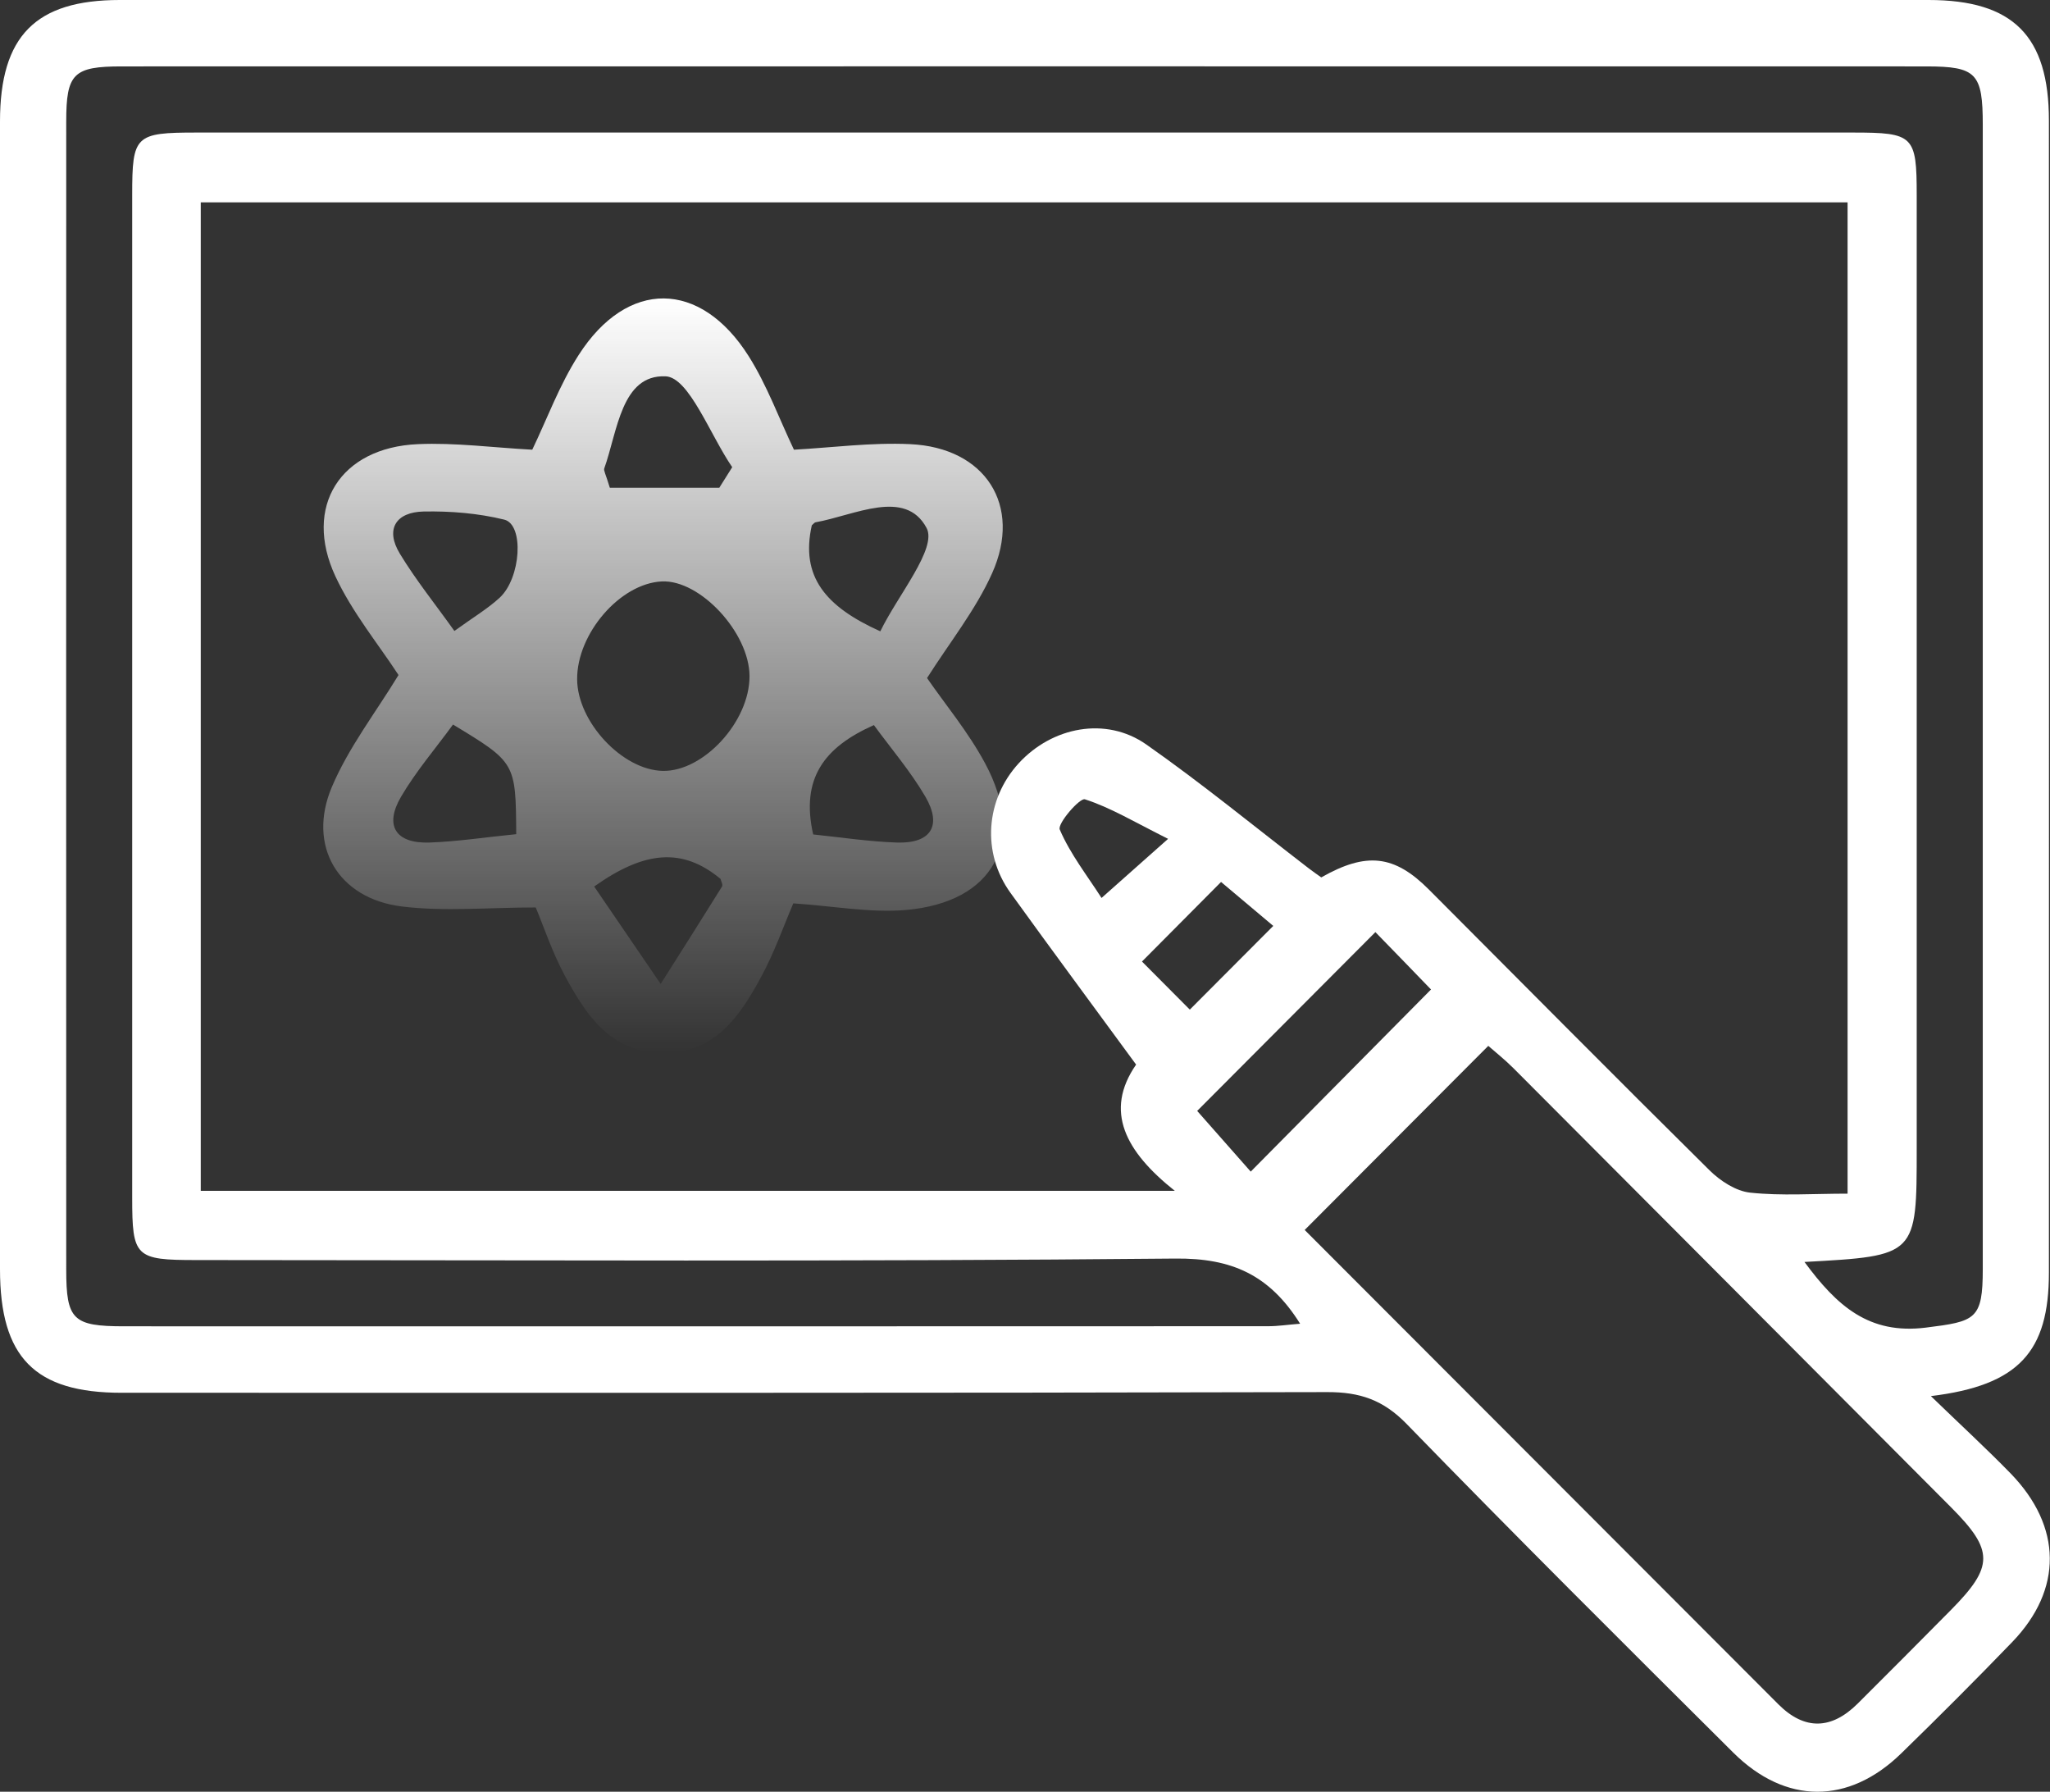 <?xml version="1.0" encoding="UTF-8"?> <svg xmlns="http://www.w3.org/2000/svg" width="111" height="97" viewBox="0 0 111 97" fill="none"><rect x="0" y="0" width="111" height="97" fill="#333333" stroke="none"/> <path d="M104.55 75.581C106.206 77.183 107.575 78.44 108.868 79.768C111.664 82.645 111.7 86.051 108.953 88.897C106.983 90.939 104.977 92.945 102.944 94.924C100.098 97.697 96.688 97.702 93.847 94.879C87.918 88.982 81.99 83.085 76.164 77.089C74.899 75.787 73.633 75.361 71.874 75.365C50.108 75.419 28.346 75.401 6.579 75.401C1.88 75.401 0 73.485 0 68.71C0 47.998 0 27.282 0 6.57C0.004 1.948 1.925 0 6.485 0C39.13 0 71.78 0 104.425 0C109.002 0 110.941 1.943 110.941 6.53C110.946 27.318 110.946 48.106 110.941 68.894C110.941 73.175 109.316 75.002 104.55 75.581ZM100.04 64.621C100.04 46.526 100.04 28.705 100.04 10.955C70.186 10.955 40.499 10.955 10.87 10.955C10.87 28.907 10.87 46.674 10.87 64.469C28.373 64.469 45.741 64.469 63.612 64.469C60.941 62.346 59.77 60.156 61.516 57.634C59.164 54.425 56.92 51.395 54.712 48.335C53.15 46.172 53.361 43.281 55.161 41.32C56.974 39.346 59.882 38.776 62.063 40.301C65.088 42.42 67.951 44.771 70.882 47.024C71.106 47.199 71.344 47.356 71.542 47.5C73.988 46.109 75.5 46.284 77.367 48.155C82.429 53.227 87.469 58.32 92.568 63.36C93.151 63.935 93.995 64.487 94.771 64.567C96.459 64.747 98.177 64.621 100.04 64.621ZM97.706 68.319C99.466 70.707 101.202 72.255 104.272 71.874C106.969 71.537 107.36 71.443 107.36 68.692C107.364 48.048 107.364 27.408 107.36 6.763C107.36 3.963 107.014 3.599 104.317 3.595C71.739 3.59 39.161 3.59 6.584 3.595C3.976 3.595 3.586 3.981 3.586 6.575C3.581 27.291 3.581 48.007 3.586 68.728C3.586 71.452 3.945 71.802 6.718 71.802C27.367 71.806 48.016 71.806 68.665 71.798C69.213 71.798 69.756 71.712 70.397 71.663C68.737 69.011 66.686 68.104 63.639 68.135C45.974 68.306 28.305 68.221 10.636 68.216C7.324 68.216 7.158 68.059 7.158 64.841C7.158 46.742 7.158 28.642 7.158 10.542C7.158 7.329 7.315 7.176 10.641 7.176C40.535 7.176 70.429 7.176 100.323 7.176C103.617 7.176 103.783 7.338 103.783 10.569C103.783 27.771 103.783 44.973 103.783 62.175C103.783 67.987 103.783 67.987 97.706 68.319ZM70.644 66.587C79.225 75.181 87.757 83.726 96.293 92.267C97.72 93.694 99.178 93.631 100.588 92.227C102.279 90.544 103.962 88.852 105.641 87.155C107.961 84.808 107.97 83.937 105.645 81.604C97.751 73.678 89.852 65.757 81.954 57.836C81.496 57.378 80.989 56.974 80.585 56.62C77.264 59.945 74.059 63.158 70.644 66.587ZM74.472 50.462C71.147 53.797 67.911 57.046 64.823 60.142C65.802 61.251 66.906 62.503 67.722 63.428C71.07 60.048 74.297 56.785 77.484 53.568C76.6 52.652 75.514 51.53 74.472 50.462ZM66.116 47.747C64.738 49.134 63.293 50.588 61.834 52.055C62.701 52.921 63.562 53.792 64.424 54.658C65.891 53.186 67.337 51.737 68.943 50.126C68.046 49.367 67.148 48.617 66.116 47.747ZM63.248 45.413C61.408 44.493 60.129 43.717 58.742 43.272C58.464 43.183 57.243 44.592 57.382 44.91C57.952 46.239 58.877 47.415 59.644 48.613C60.901 47.5 61.776 46.719 63.248 45.413Z" fill="white"></path> <path d="M29.008 49.127C26.444 49.127 24.063 49.359 21.747 49.073C18.305 48.645 16.619 45.796 17.968 42.607C18.875 40.463 20.353 38.56 21.578 36.544C20.492 34.878 19.074 33.158 18.161 31.201C16.401 27.421 18.429 24.227 22.625 24.045C24.653 23.956 26.692 24.232 28.82 24.346C29.613 22.699 30.288 20.846 31.329 19.224C33.963 15.109 37.92 15.139 40.539 19.284C41.531 20.856 42.176 22.64 42.989 24.346C45.057 24.232 47.18 23.946 49.283 24.045C53.35 24.232 55.369 27.357 53.717 31.039C52.829 33.02 51.426 34.77 50.196 36.707C51.163 38.112 52.428 39.625 53.34 41.325C55.602 45.534 53.821 48.856 49.035 49.266C47.106 49.428 45.127 49.049 42.955 48.906C42.444 50.093 41.938 51.553 41.209 52.893C40.058 55.013 38.719 57.028 35.877 57.004C33.045 56.974 31.731 54.944 30.585 52.824C29.896 51.543 29.434 50.143 29.008 49.127ZM40.584 36.608C40.579 34.257 37.911 31.379 35.833 31.477C33.581 31.586 31.235 34.297 31.25 36.776C31.265 39.083 33.695 41.685 35.882 41.734C38.094 41.779 40.589 39.063 40.584 36.608ZM24.604 34.159C25.616 33.424 26.394 32.966 27.049 32.365C28.214 31.295 28.388 28.397 27.302 28.131C25.893 27.786 24.395 27.663 22.937 27.692C21.445 27.722 20.839 28.643 21.653 29.979C22.521 31.409 23.582 32.724 24.604 34.159ZM43.956 28.441C43.337 31.206 44.686 32.838 47.666 34.178C48.609 32.227 50.756 29.688 50.171 28.584C49.02 26.421 46.268 27.899 44.17 28.274C44.095 28.284 44.041 28.372 43.956 28.441ZM38.947 26.406C39.18 26.036 39.413 25.662 39.647 25.292C38.451 23.552 37.31 20.427 36.041 20.373C33.64 20.269 33.437 23.355 32.718 25.361C32.678 25.479 32.792 25.652 33.02 26.406C34.88 26.406 36.914 26.406 38.947 26.406ZM27.952 45.16C27.927 41.286 27.922 41.281 24.529 39.225C23.592 40.512 22.526 41.749 21.712 43.139C20.8 44.701 21.42 45.672 23.25 45.613C24.782 45.559 26.305 45.322 27.952 45.16ZM47.319 39.255C44.626 40.448 43.346 42.148 44.031 45.175C45.519 45.327 47.041 45.564 48.574 45.613C50.404 45.672 51.019 44.701 50.111 43.139C49.303 41.754 48.237 40.512 47.319 39.255ZM32.172 47.994C33.407 49.803 34.588 51.538 35.773 53.268C36.884 51.513 38 49.758 39.096 47.994C39.156 47.9 39.041 47.698 39.012 47.58C36.958 45.874 34.905 46.052 32.172 47.994Z" fill="url(#paint0_linear_453_623)"></path> <defs> <linearGradient id="paint0_linear_453_623" x1="35.908" y1="16.156" x2="35.908" y2="57.004" gradientUnits="userSpaceOnUse"> <stop stop-color="white"></stop> <stop offset="1" stop-color="white" stop-opacity="0"></stop> </linearGradient> </defs> </svg> 